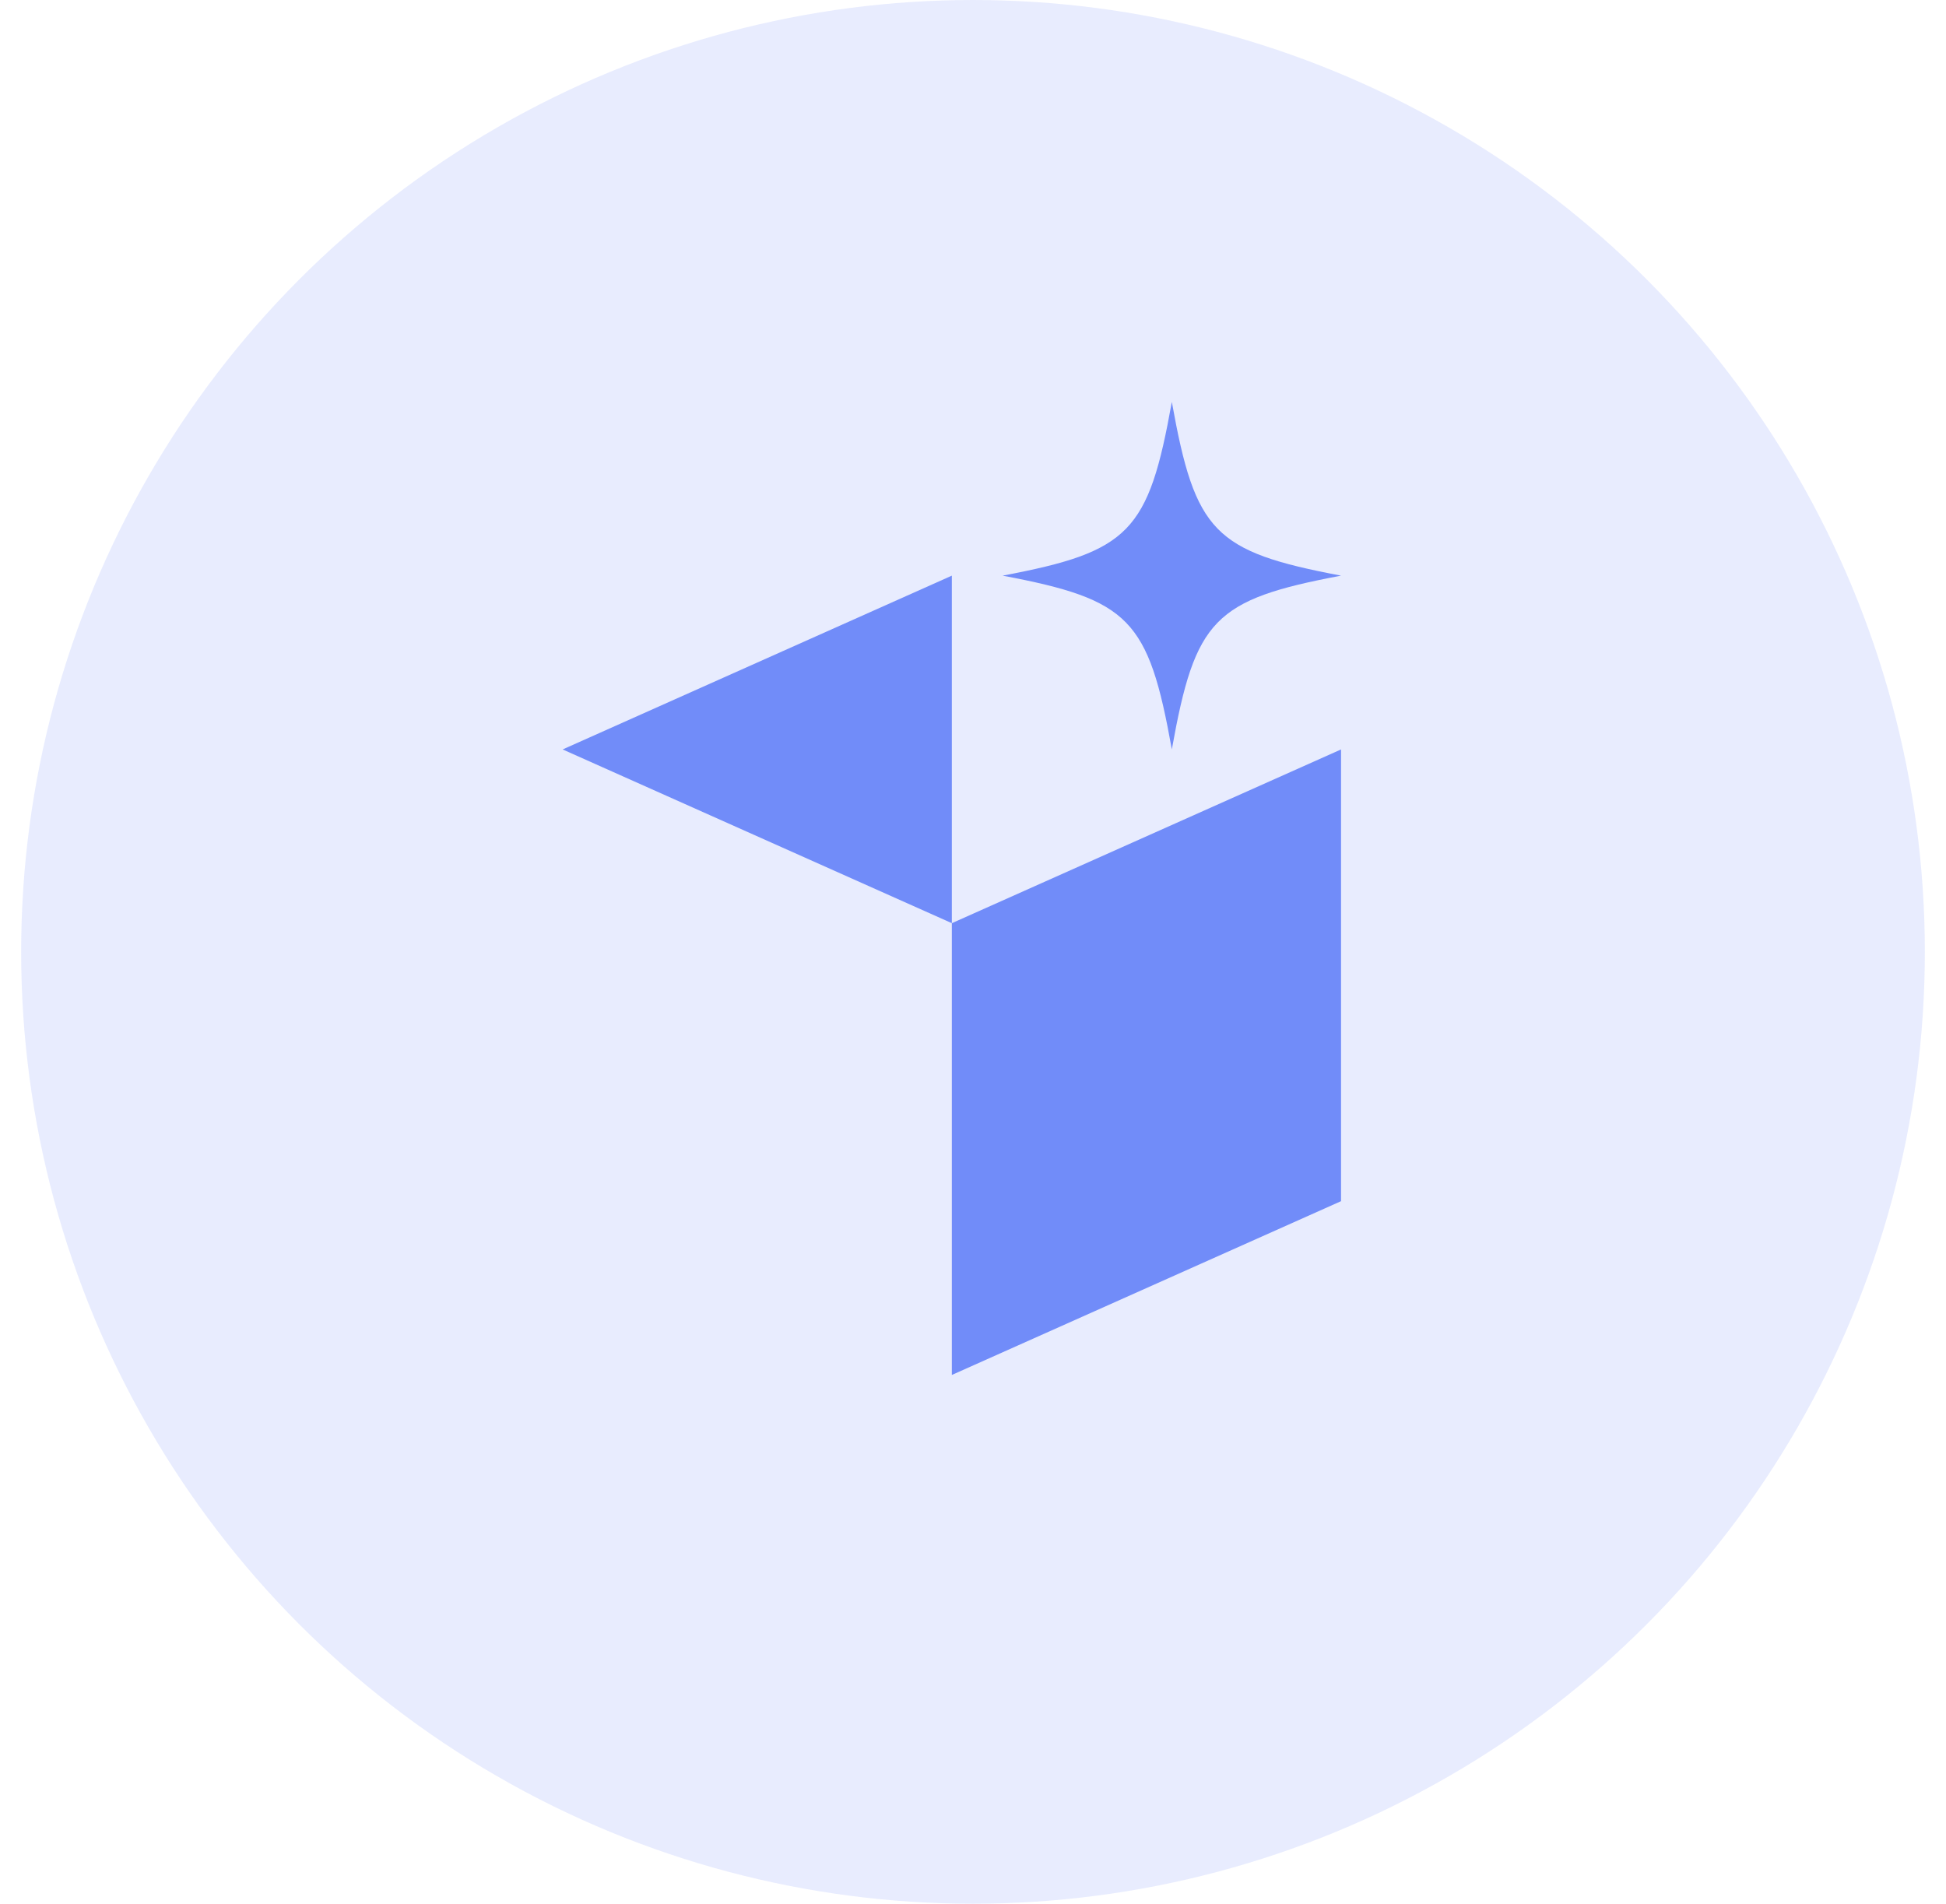 <svg width="46" height="45" viewBox="0 0 46 45" fill="none" xmlns="http://www.w3.org/2000/svg">
<circle cx="23" cy="22.5" r="22.5" fill="#8DA3FA" fill-opacity="0.2"/>
<g clip-path="url(#clip0_10952_18509)">
<path d="M31.7 17.715L22.5 21.822V32.501L31.7 28.393V17.715Z" fill="#718CF9"/>
<path d="M13.3 17.715L22.5 21.822V13.607L13.3 17.715Z" fill="#718CF9"/>
<path d="M31.7 13.607C28.7 14.174 28.252 14.634 27.7 17.714C27.148 14.634 26.7 14.174 23.7 13.607C26.7 13.04 27.148 12.58 27.7 9.5C28.252 12.58 28.7 13.04 31.7 13.607Z" fill="#718CF9"/>
</g>
<defs>
<clipPath id="clip0_10952_18509">
<rect width="18.4" height="23" fill="white" transform="translate(13.3 9.5)"/>
</clipPath>
</defs>
</svg>
